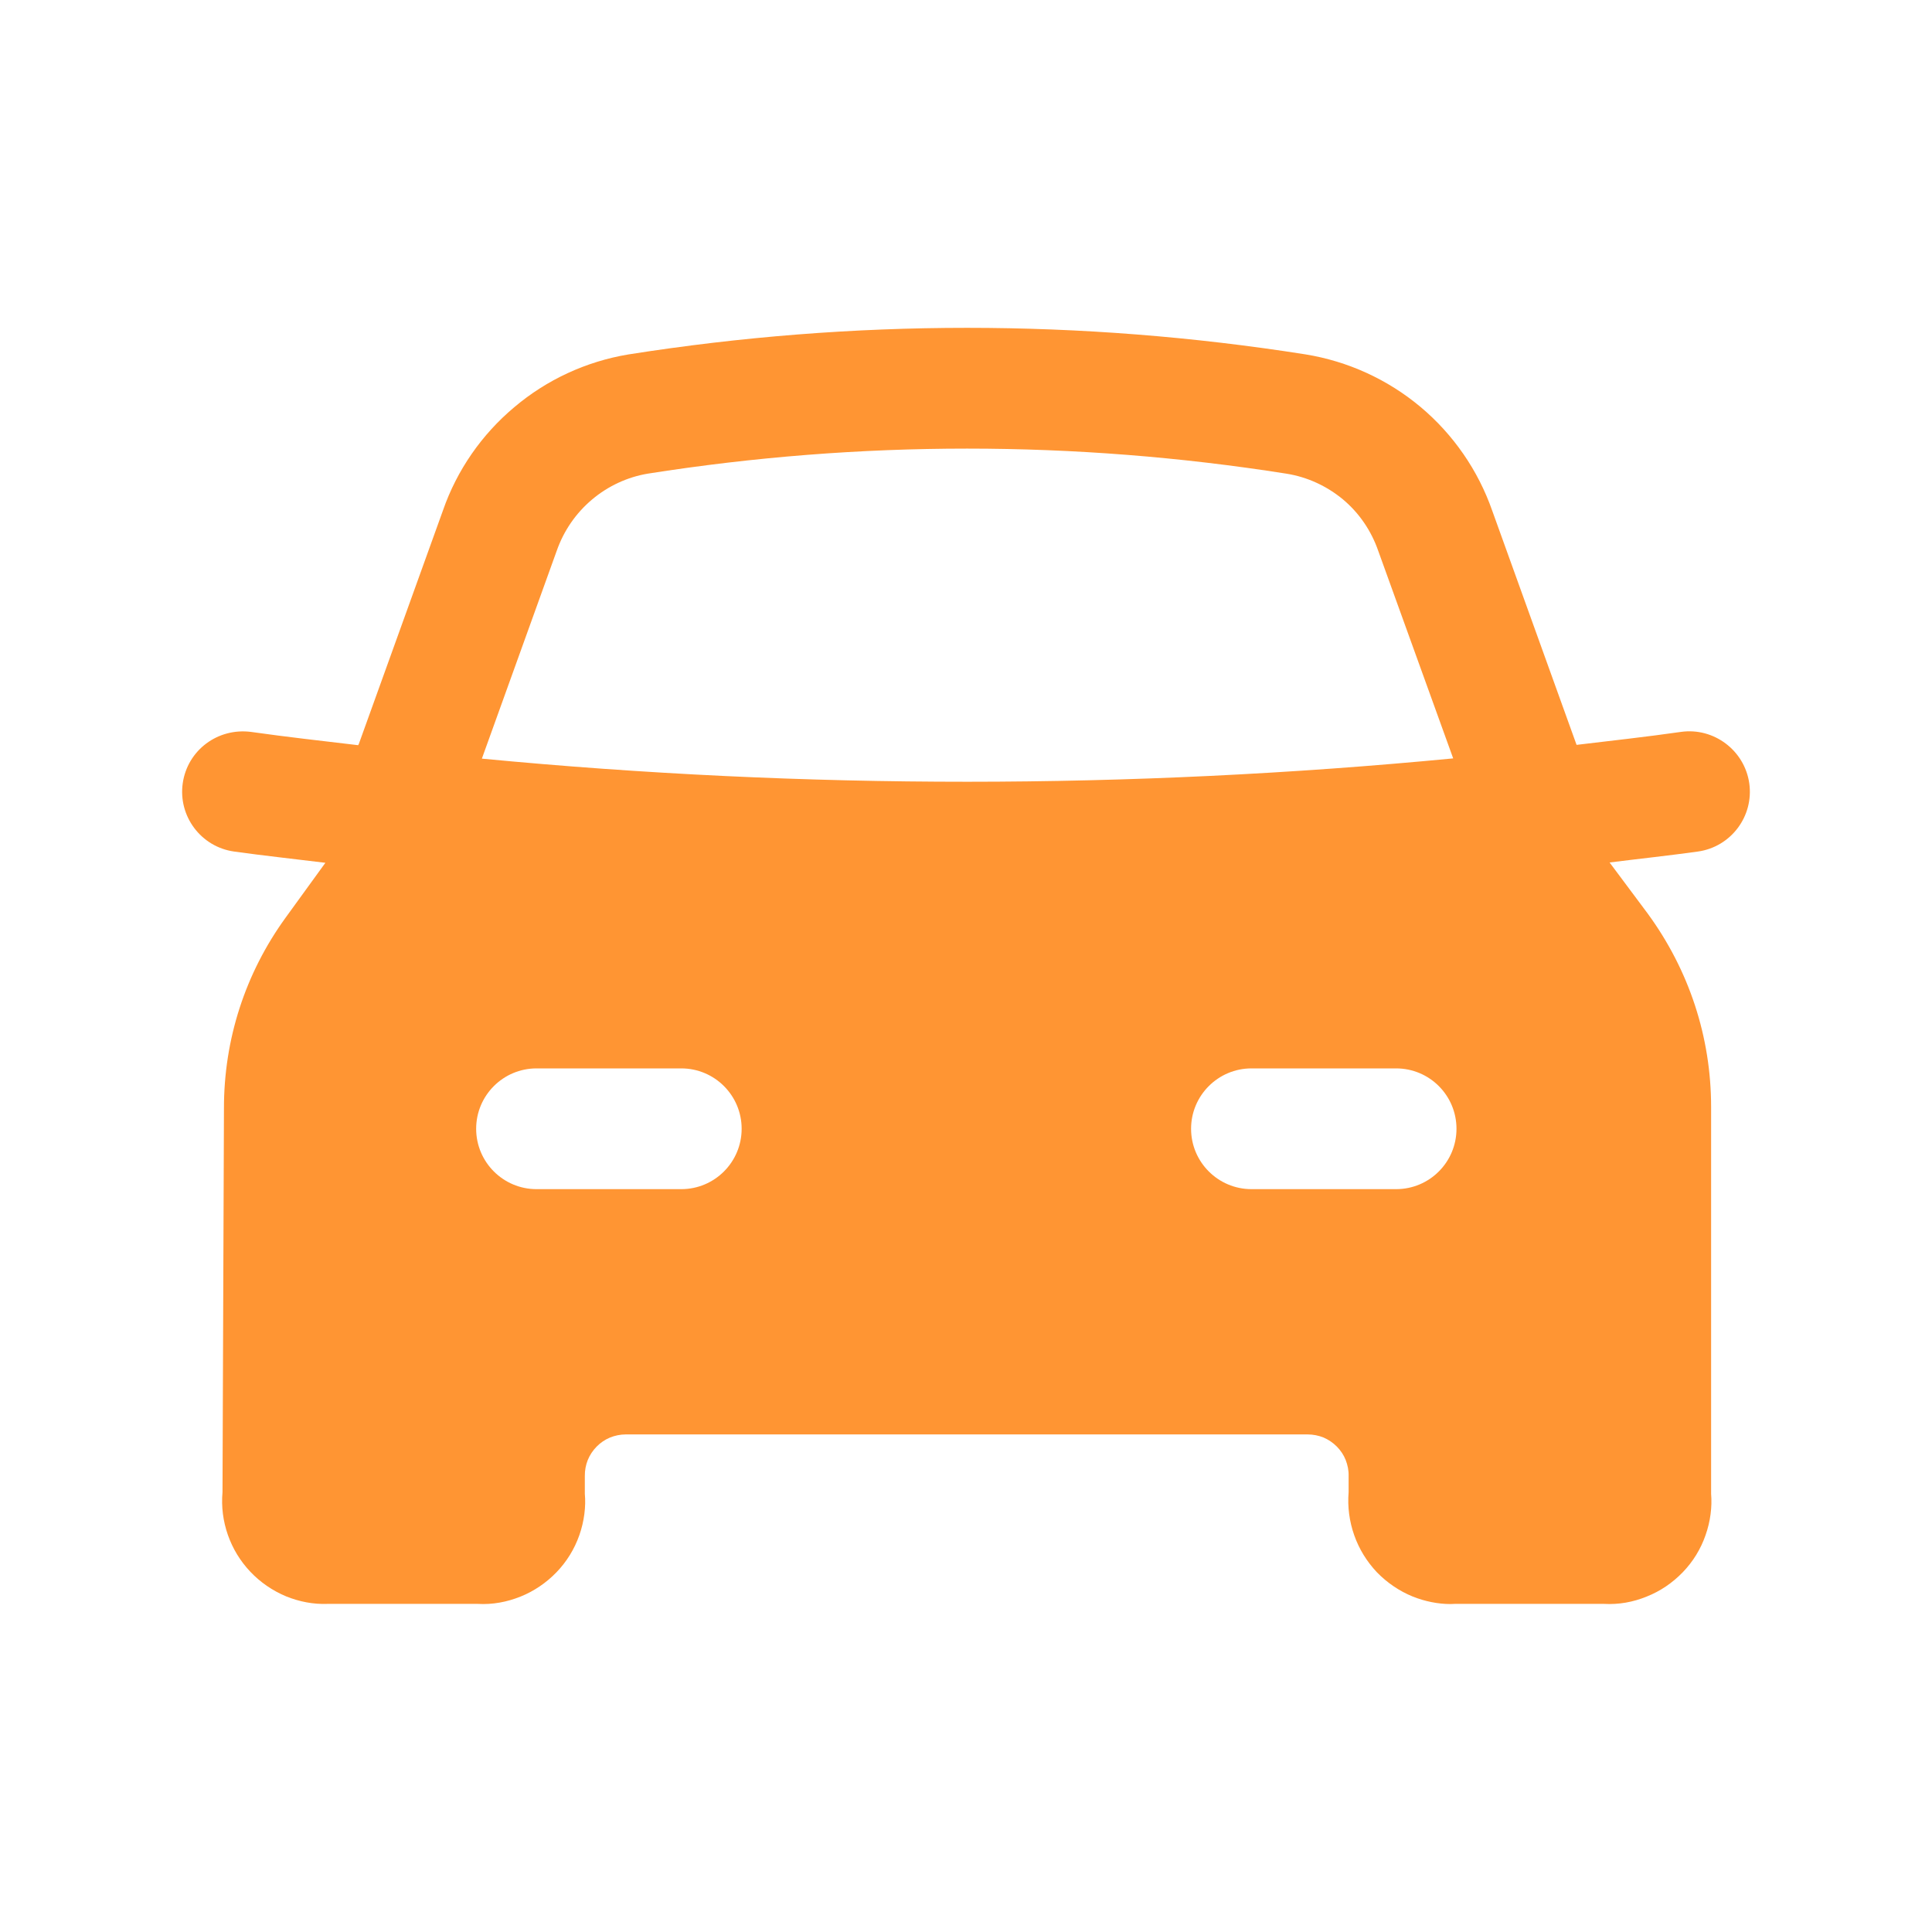 <svg width="24" height="24" viewBox="0 0 24 24" fill="none" xmlns="http://www.w3.org/2000/svg">
<path fill-rule="evenodd" clip-rule="evenodd" d="M17.343 14.772H15.546C15.133 14.772 14.796 14.436 14.796 14.022C14.796 13.608 15.133 13.272 15.546 13.272H17.343C17.758 13.272 18.093 13.608 18.093 14.022C18.093 14.436 17.758 14.772 17.343 14.772ZM5.986 9.424L6.917 6.839C7.004 6.592 7.154 6.374 7.355 6.205C7.554 6.037 7.795 5.926 8.046 5.884C10.68 5.469 13.348 5.469 15.98 5.884C16.238 5.925 16.48 6.036 16.683 6.204C16.883 6.372 17.034 6.591 17.122 6.846L18.052 9.421C14.037 9.807 9.999 9.808 5.986 9.424ZM8.463 14.772H6.665C6.251 14.772 5.915 14.436 5.915 14.022C5.915 13.608 6.251 13.272 6.665 13.272H8.463C8.877 13.272 9.213 13.608 9.213 14.022C9.213 14.436 8.877 14.772 8.463 14.772ZM21.73 9.73C21.671 9.32 21.288 9.034 20.881 9.092C20.45 9.154 20.017 9.201 19.585 9.253L19.584 9.251L18.537 6.344C18.361 5.841 18.052 5.395 17.645 5.054C17.236 4.712 16.742 4.487 16.216 4.402C13.428 3.963 10.601 3.962 7.806 4.403C7.282 4.49 6.792 4.717 6.389 5.058C5.984 5.397 5.676 5.842 5.504 6.337L4.457 9.243C4.455 9.248 4.451 9.252 4.449 9.257C4.005 9.204 3.561 9.155 3.118 9.092C2.705 9.039 2.329 9.319 2.27 9.73C2.212 10.14 2.497 10.52 2.907 10.578C3.285 10.631 3.664 10.671 4.042 10.718L3.549 11.398C3.046 12.091 2.781 12.912 2.782 13.769L2.764 18.536C2.748 18.717 2.771 18.896 2.831 19.068C2.891 19.239 2.985 19.393 3.11 19.525C3.233 19.655 3.385 19.76 3.553 19.83C3.721 19.898 3.894 19.931 4.072 19.924H5.934C6.118 19.935 6.298 19.901 6.467 19.833C6.632 19.767 6.787 19.662 6.913 19.531C7.039 19.4 7.135 19.246 7.197 19.07C7.257 18.899 7.28 18.713 7.265 18.558V18.334C7.264 18.267 7.277 18.199 7.301 18.138C7.327 18.074 7.365 18.018 7.412 17.97C7.46 17.921 7.515 17.884 7.577 17.858C7.638 17.833 7.706 17.819 7.773 17.819H16.245C16.312 17.819 16.381 17.833 16.441 17.857C16.503 17.884 16.558 17.921 16.607 17.97C16.654 18.018 16.692 18.074 16.716 18.135C16.741 18.199 16.755 18.266 16.753 18.336L16.753 18.537C16.738 18.715 16.762 18.9 16.823 19.072C16.884 19.245 16.979 19.398 17.105 19.532C17.235 19.665 17.386 19.766 17.55 19.833C17.703 19.894 17.866 19.926 18.017 19.926C18.035 19.926 18.053 19.925 18.072 19.924H19.924C20.108 19.934 20.285 19.903 20.456 19.833C20.625 19.766 20.774 19.665 20.904 19.531C21.032 19.398 21.127 19.243 21.186 19.073C21.247 18.903 21.27 18.717 21.256 18.558V13.751C21.256 12.883 20.983 12.052 20.468 11.348L19.995 10.714C20.361 10.668 20.727 10.629 21.093 10.578C21.503 10.52 21.788 10.14 21.73 9.73Z" fill="#FF9533"/>
</svg>
